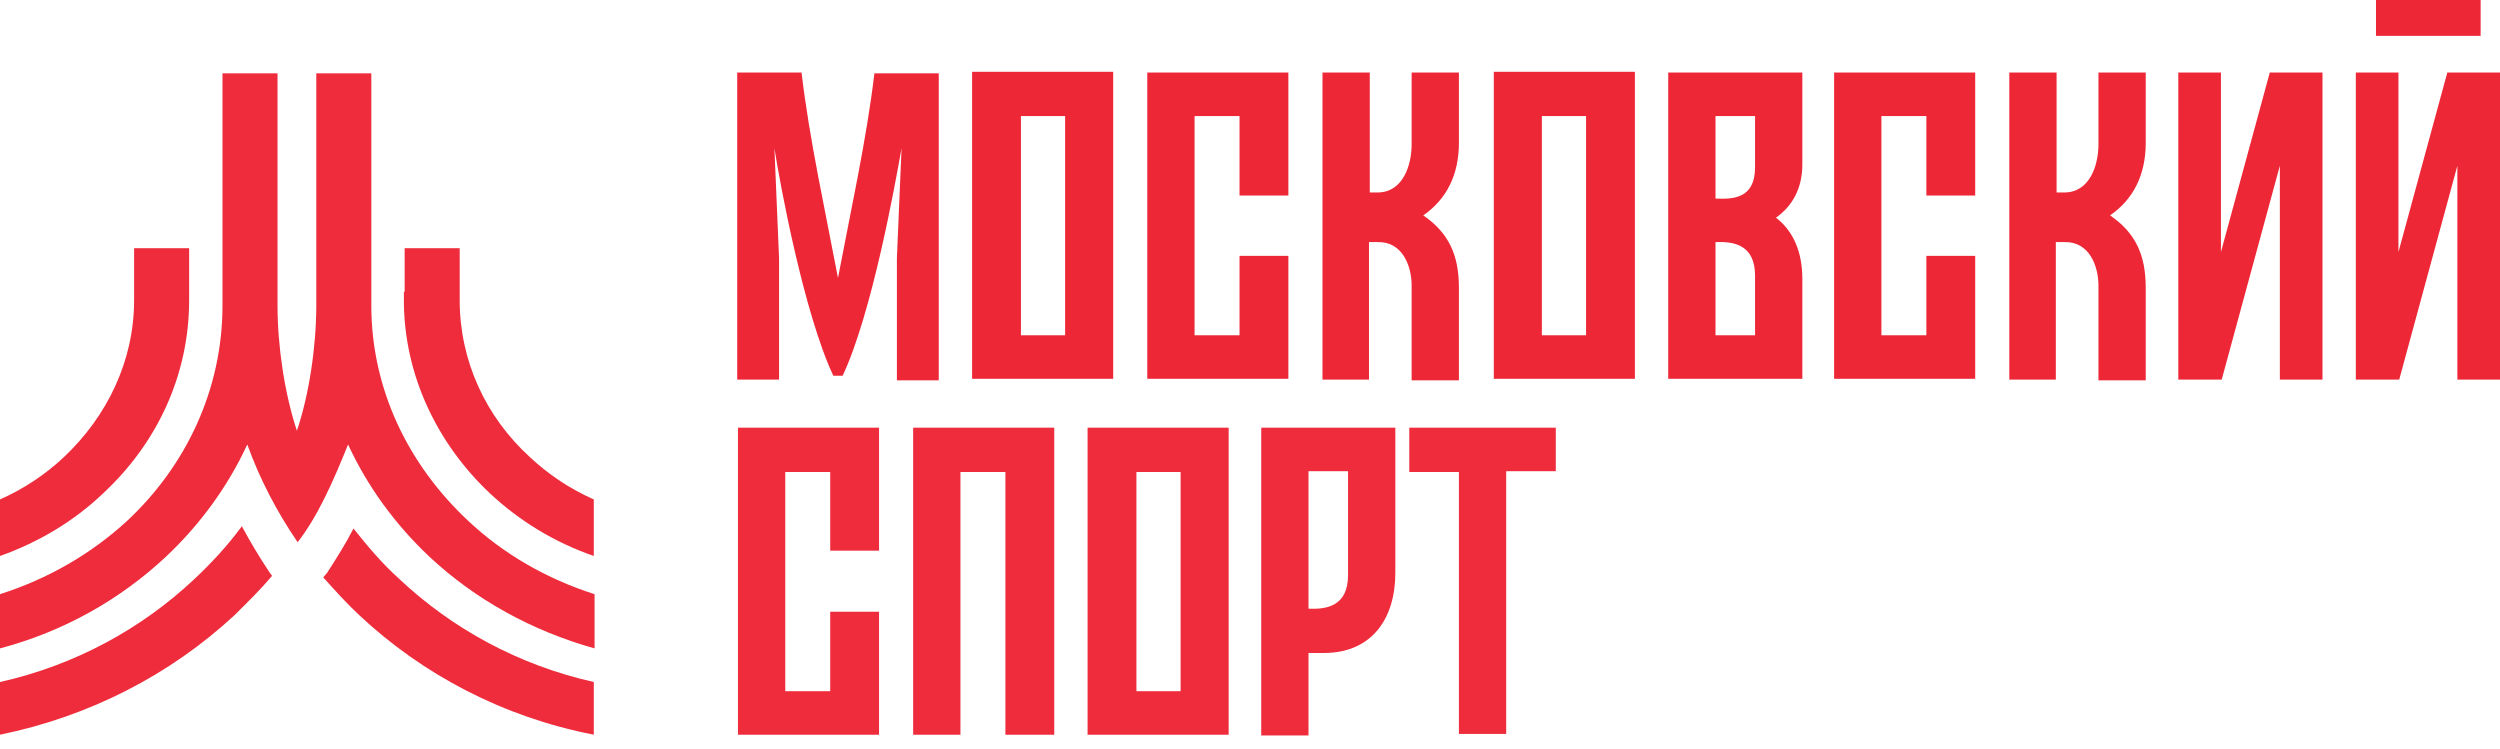 <svg width="187" height="56" viewBox="0 0 187 56" fill="none" xmlns="http://www.w3.org/2000/svg">
<g clip-path="url(#clip0)">
<path d="M24.18 43.187C25.049 44.158 25.919 45.13 26.905 46.044C31.602 50.442 37.632 53.641 44.416 54.955V51.014C38.792 49.757 33.805 47.015 29.862 43.301C28.587 42.159 27.485 40.845 26.441 39.531C25.861 40.674 25.165 41.759 24.47 42.844L24.528 42.902L24.47 42.844C24.354 42.959 24.296 43.073 24.18 43.187ZM18.091 39.36C17.047 40.788 15.83 42.102 14.554 43.301C10.611 47.015 5.625 49.757 0 51.014V54.955C6.726 53.584 12.757 50.442 17.511 46.044C18.497 45.072 19.483 44.101 20.353 43.073L20.179 42.844L20.121 42.902L20.179 42.844C19.425 41.702 18.729 40.559 18.091 39.36ZM0 48.5C4.755 47.243 8.988 44.844 12.409 41.645C14.96 39.245 17.047 36.389 18.497 33.247C19.425 35.818 20.701 38.274 22.266 40.559C23.774 38.617 24.933 35.989 26.035 33.247C27.485 36.389 29.572 39.245 32.124 41.645C35.545 44.844 39.778 47.186 44.474 48.5V44.444C40.879 43.301 37.632 41.416 35.023 38.96C30.558 34.789 27.775 29.134 27.775 22.85V5.483H23.658V22.85C23.658 25.878 23.136 29.477 22.208 32.219C21.28 29.42 20.759 25.878 20.759 22.85V5.483H16.642V22.85C16.642 29.134 13.916 34.847 9.51 38.96C6.842 41.416 3.595 43.301 0 44.444V48.5ZM30.268 21.822V18.565H34.385V21.822V22.05V22.45C34.385 27.02 36.356 31.191 39.604 34.161C40.995 35.475 42.619 36.56 44.416 37.36V41.588C41.459 40.559 38.85 38.96 36.647 36.903C32.703 33.19 30.21 28.049 30.21 22.45V22.05V21.822H30.268ZM10.031 21.822V18.565H14.148V21.822V22.05V22.45C14.148 28.106 11.713 33.19 7.712 36.903C5.567 38.96 2.899 40.559 0 41.588V37.36C1.798 36.56 3.421 35.475 4.813 34.161C8.002 31.133 10.031 27.02 10.031 22.45V22.05V21.822Z" fill="#EE2C3C"/>
<path d="M102.459 28.392H98.922V5.427H102.459V14.396H103.039C104.952 14.396 105.59 12.339 105.59 10.797V5.427H109.127V10.683C109.127 13.082 108.199 14.91 106.46 16.11C108.373 17.424 109.127 19.08 109.127 21.537V28.449H105.59V21.366C105.59 19.88 104.894 18.052 103.039 18.109H102.401V28.392H102.459ZM162.937 28.392V5.427H166.126V18.852L169.779 5.427H173.722V28.392H170.533V12.397L166.184 28.392H162.937ZM176.216 28.392V5.427H179.404V18.852L183.058 5.427H187.001V28.392H183.811V12.397L179.462 28.392H176.216ZM185.551 0V2.685H177.723V0H185.551ZM153.833 28.392H150.296V5.427H153.833V14.396H154.413C156.327 14.396 156.964 12.339 156.964 10.797V5.427H160.501V10.683C160.501 13.082 159.574 14.91 157.834 16.11C159.747 17.424 160.501 19.08 160.501 21.537V28.449H156.964V21.366C156.964 19.88 156.269 18.052 154.413 18.109H153.776V28.392H153.833ZM89.354 28.335H85.817V5.427H89.354H92.717H96.37V14.624H92.717V8.683H89.354V25.079H92.717V19.137H96.37V28.335H92.717H89.354ZM140.729 28.335H137.192V5.427H140.729H144.092H147.745V14.624H144.092V8.683H140.729V25.079H144.092V19.137H147.745V28.335H144.092H140.729ZM79.671 8.683H76.366C76.366 14.225 76.366 19.537 76.366 25.079H79.671C79.671 19.537 79.671 14.225 79.671 8.683ZM76.25 28.335H72.713C72.713 20.68 72.713 13.025 72.713 5.37H76.25H79.613H83.266C83.266 13.025 83.266 20.68 83.266 28.335H79.613H76.25ZM118.637 8.683H115.331C115.331 14.225 115.331 19.537 115.331 25.079H118.637C118.637 19.537 118.637 14.225 118.637 8.683ZM115.273 28.335H111.736C111.736 20.68 111.736 13.025 111.736 5.37H115.273H118.637H122.29C122.29 13.025 122.29 20.68 122.29 28.335H118.637H115.273ZM128.32 8.683V14.853C129.654 14.91 131.278 14.853 131.278 12.511V10.397V8.683H128.32ZM128.32 18.109V25.079H131.278C131.278 23.593 131.278 22.108 131.278 20.623C131.278 18.281 129.654 18.052 128.32 18.109ZM134.815 9.426V10.397V12.282C134.815 14.11 134.061 15.424 132.843 16.281C134.176 17.309 134.815 18.909 134.815 20.851C134.815 23.365 134.815 25.878 134.815 28.335C132.669 28.335 130.466 28.335 128.32 28.335H124.783V5.427H128.32C130.466 5.427 132.669 5.427 134.815 5.427V9.426ZM62.681 20.794C63.609 15.881 64.827 10.397 65.406 5.484H70.219V28.449H67.088V19.309L67.436 11.083C66.972 13.71 65.233 23.422 63.029 28.106H62.681H62.333C60.13 23.422 58.332 13.71 57.926 11.083L58.274 19.309V28.392H55.143V5.427H59.956C60.536 10.397 61.754 15.881 62.681 20.794Z" fill="#EE2737"/>
<path d="M97.877 35.304V45.53C99.21 45.587 100.834 45.359 100.834 43.017V40.903V35.247H97.877V35.304ZM104.371 39.989V40.96V42.845C104.371 46.387 102.515 48.843 99.036 48.843H97.877V55.013H94.34V31.991C97.703 31.991 101.066 31.991 104.371 31.991V39.989ZM105.357 31.991H116.374V35.247H112.663V54.899H109.126V35.304H105.415V31.991H105.357ZM88.309 35.304H85.004C85.004 40.846 85.004 46.158 85.004 51.7H88.309C88.309 46.158 88.309 40.789 88.309 35.304ZM84.888 54.956H81.351C81.351 47.301 81.351 39.646 81.351 31.991H84.888H88.251H91.904C91.904 39.646 91.904 47.301 91.904 54.956H88.251H84.888ZM58.737 54.956H55.2V31.991H58.737H62.1H65.753V41.188H62.1V35.304H58.737V51.7H62.1V45.759H65.753V54.956H62.1H58.737ZM71.841 54.956H68.304V31.991H78.858V54.956H75.204V35.304H71.841V54.956Z" fill="#EE2C3C"/>
</g>
<defs>
<clipPath id="clip0">
<rect width="187" height="56" fill="white"/>
</clipPath>
</defs>
</svg>
